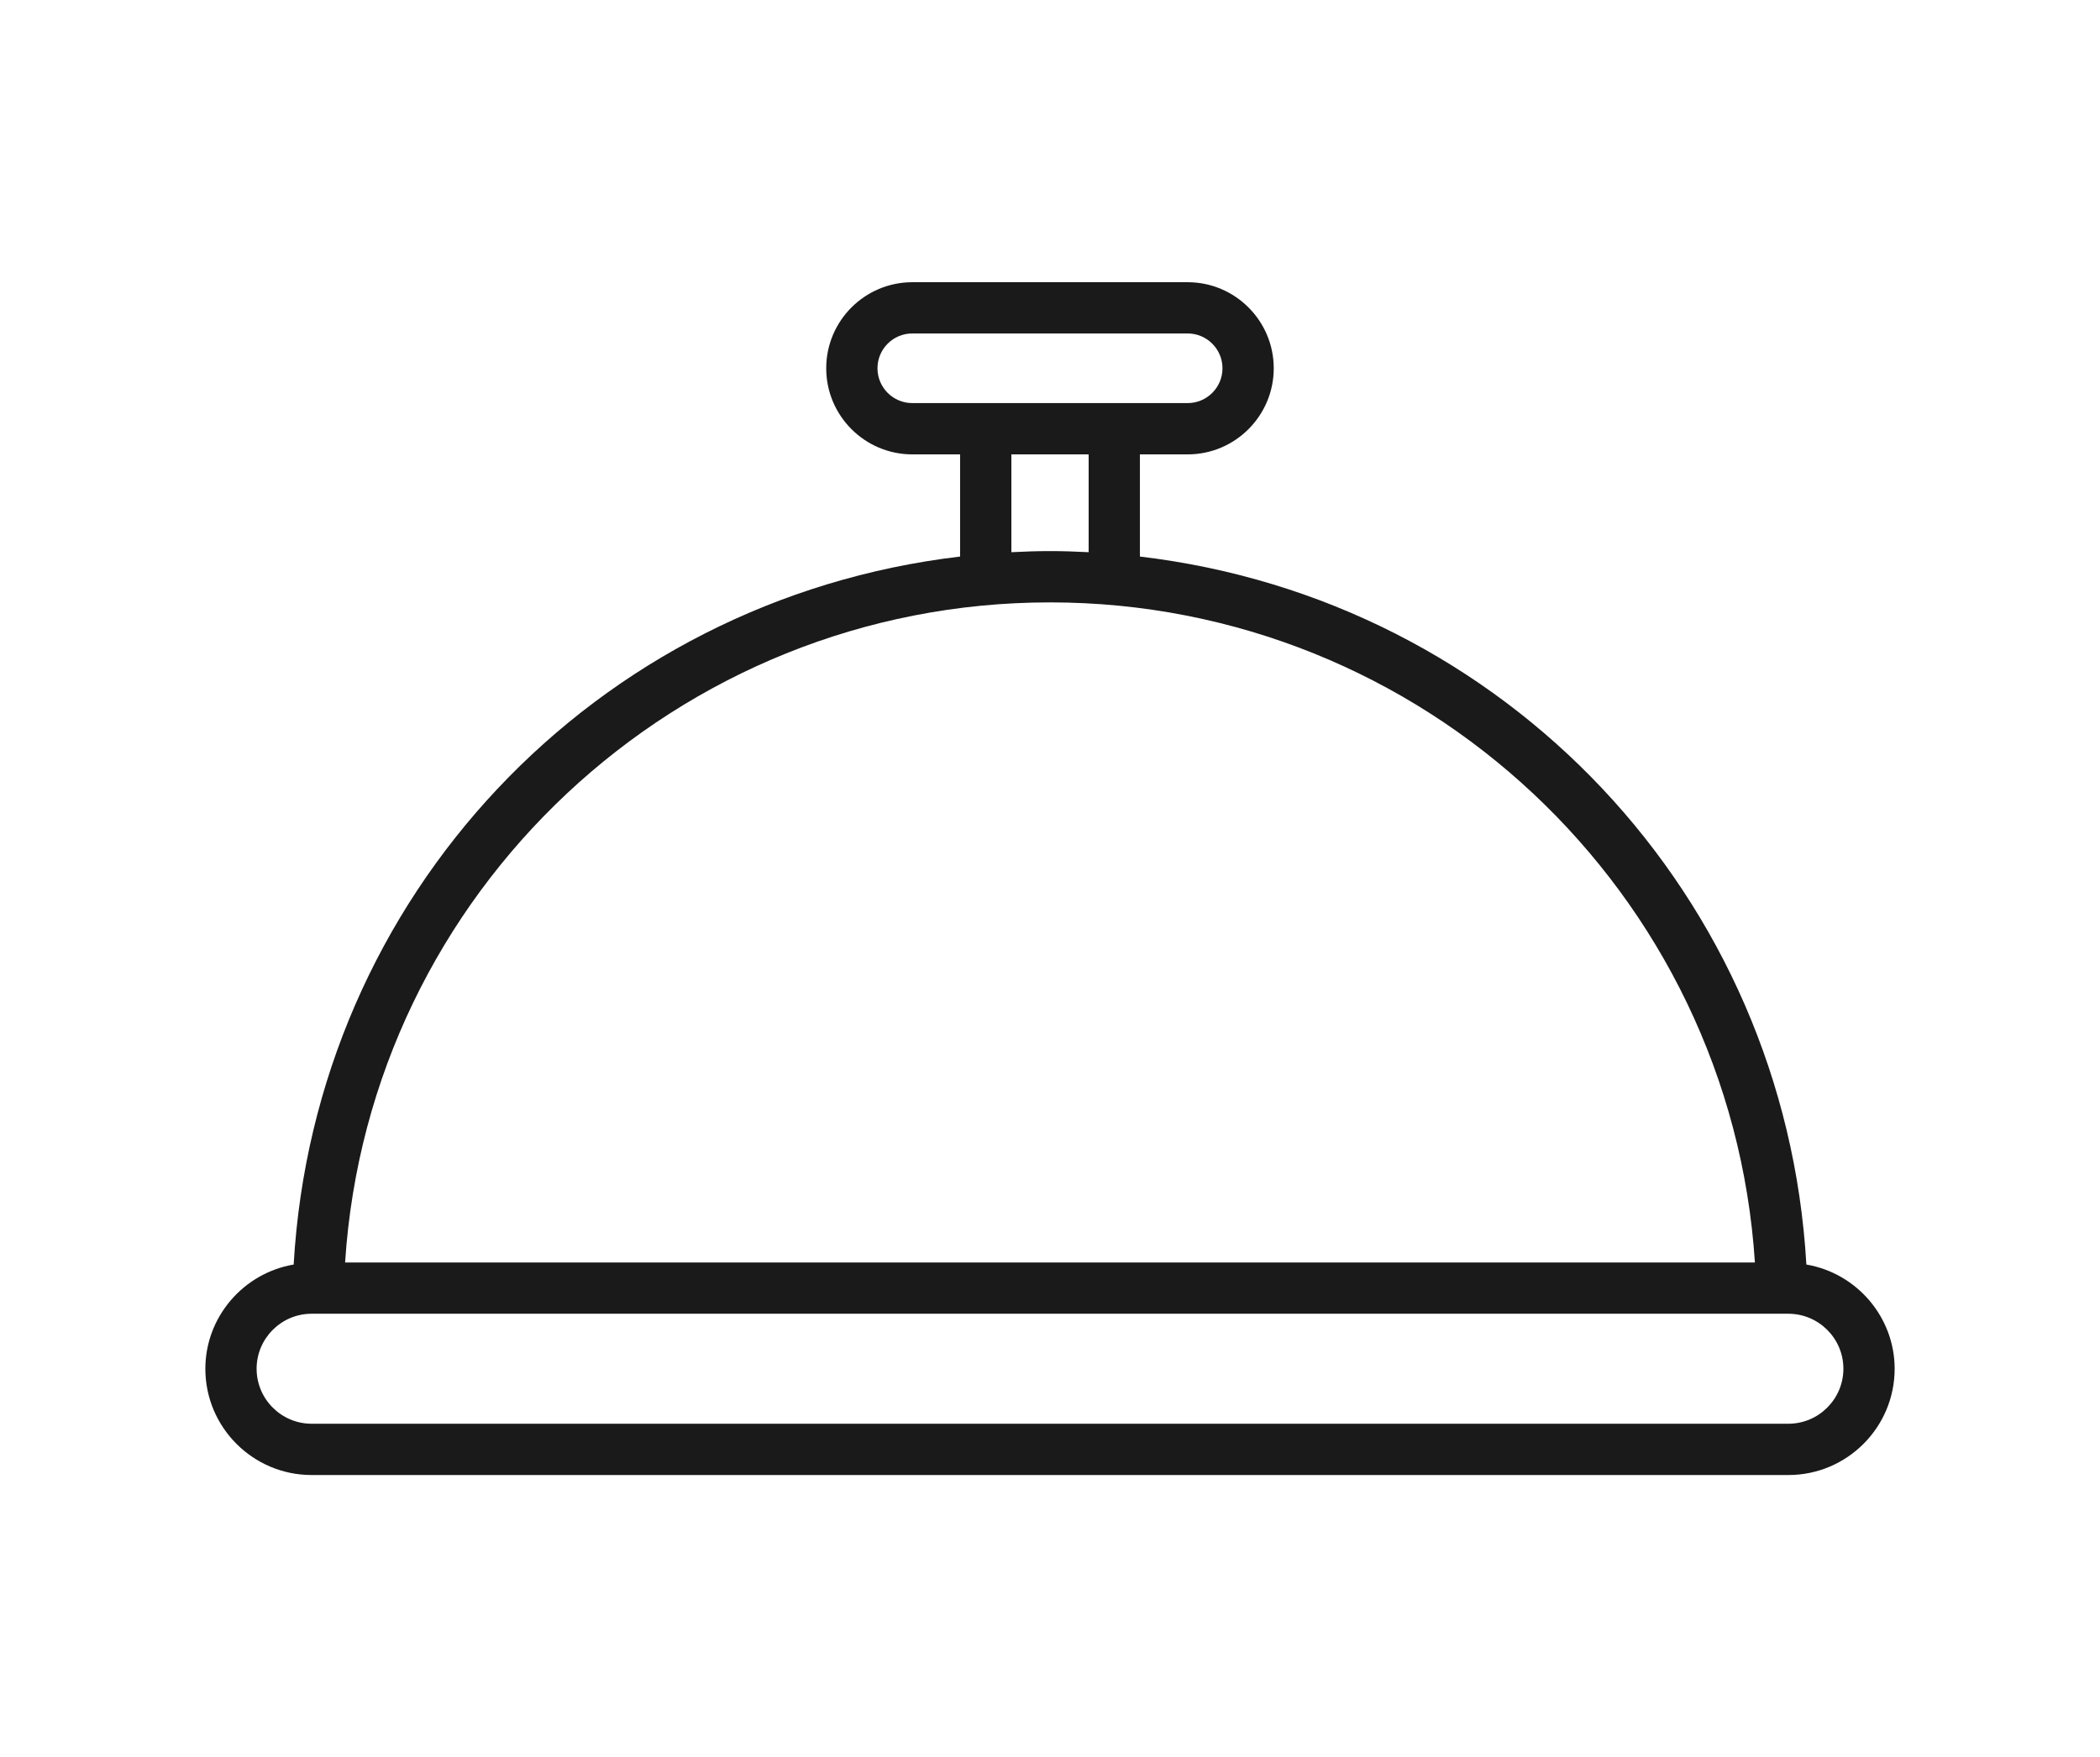 <?xml version="1.0" encoding="utf-8"?>
<!-- Generator: Adobe Illustrator 28.3.0, SVG Export Plug-In . SVG Version: 6.00 Build 0)  -->
<svg version="1.1" id="Layer_1" xmlns="http://www.w3.org/2000/svg" xmlns:xlink="http://www.w3.org/1999/xlink" x="0px" y="0px"
	 viewBox="0 0 51.5 43.1" style="enable-background:new 0 0 51.5 43.1;" xml:space="preserve">
<style type="text/css">
	.st0{fill:#1A1A1A;}
</style>
<path class="st0" d="M44.299,31.016c-0.519-9.027-7.369-16.305-16.344-17.365v-2.506h1.171
	c1.164,0,2.111-0.947,2.111-2.112c0-1.164-0.947-2.111-2.111-2.111h-6.752c-1.165,0-2.112,0.947-2.112,2.111
	c0,1.165,0.947,2.112,2.112,2.112h1.171v2.506C14.57,14.711,7.72,21.988,7.202,31.016
	c-1.242,0.213-2.166,1.294-2.166,2.557c0,1.438,1.169,2.606,2.606,2.606h36.216c1.437,0,2.606-1.169,2.606-2.606
	C46.464,32.31,45.54,31.229,44.299,31.016z M29.98,9.033c0,0.471-0.384,0.854-0.855,0.854h-6.752
	c-0.471,0-0.854-0.383-0.854-0.854s0.383-0.854,0.854-0.854h6.752C29.597,8.179,29.98,8.562,29.98,9.033z M25.75,13.517
	c-0.294,0-0.605,0.009-0.947,0.027v-2.399h1.895v2.399C26.355,13.526,26.044,13.517,25.75,13.517z M8.463,30.966
	C9.052,21.876,16.62,14.775,25.75,14.775c9.131,0,16.698,7.101,17.287,16.191H8.463z M45.207,33.572
	c0,0.743-0.606,1.349-1.349,1.349H7.642c-0.744,0-1.349-0.606-1.349-1.349s0.605-1.349,1.349-1.349h36.216
	C44.602,32.224,45.207,32.829,45.207,33.572z"/>
</svg>
